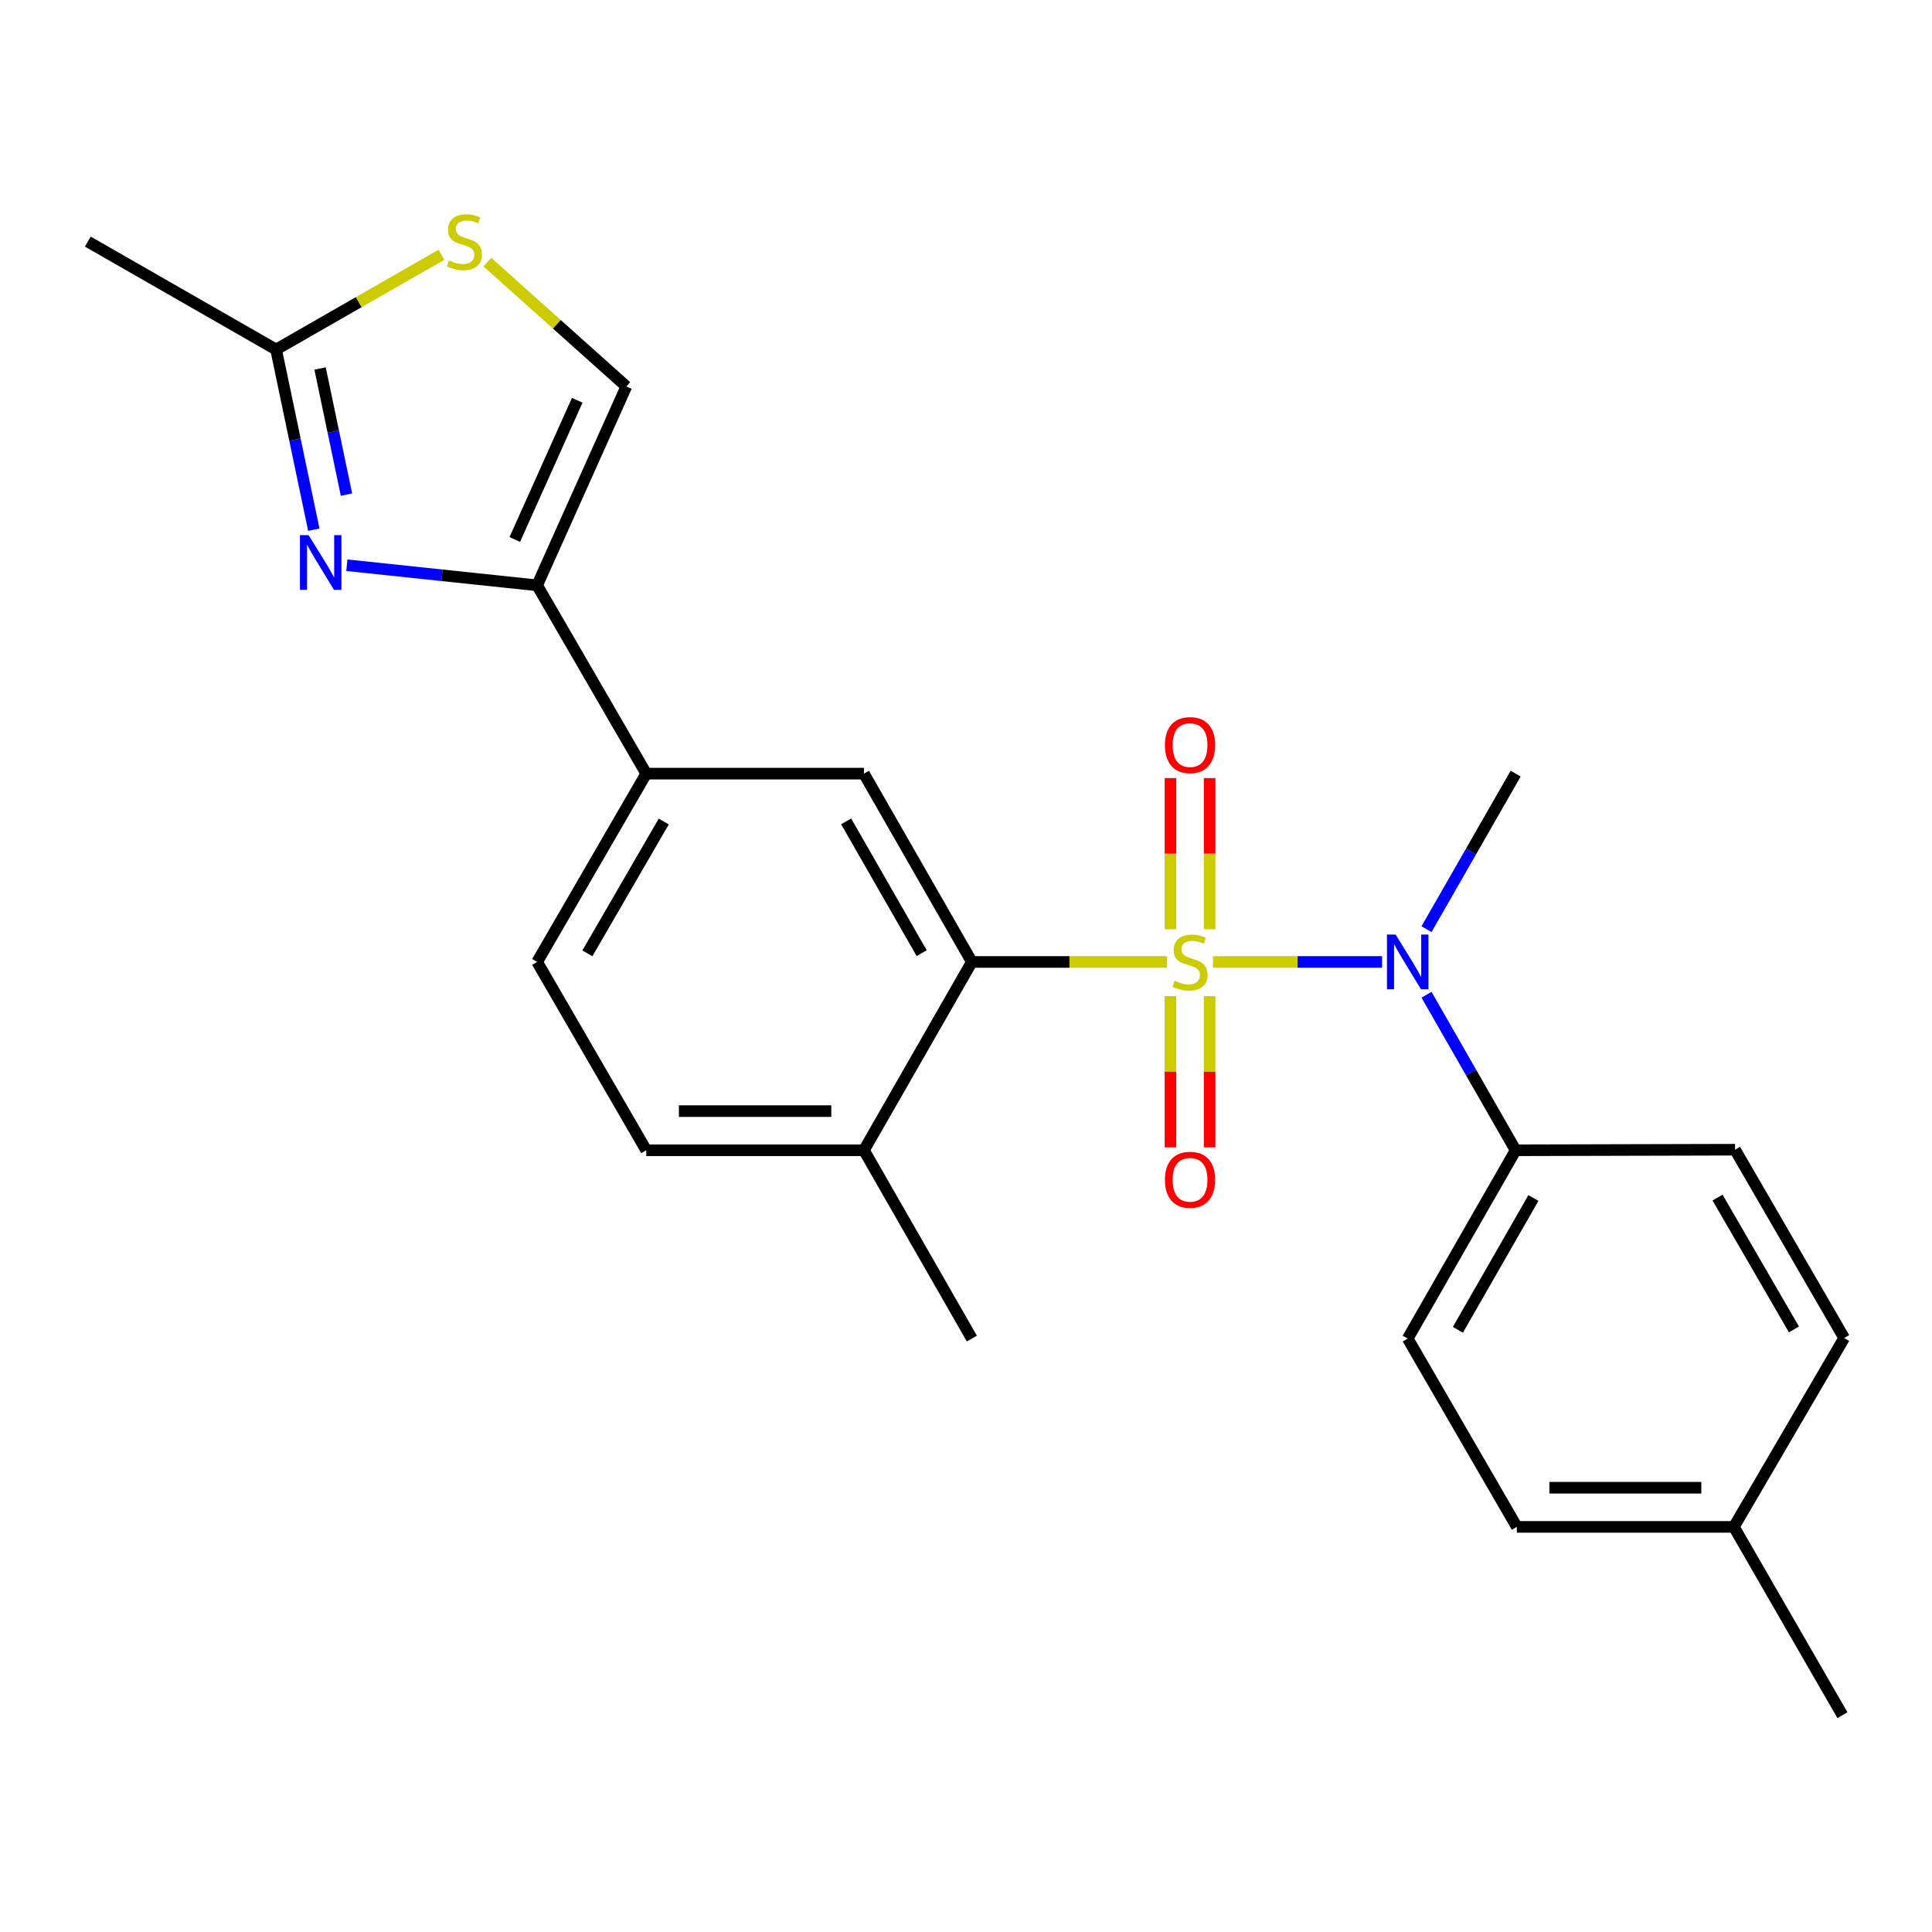<?xml version='1.0' encoding='iso-8859-1'?>
<svg version='1.1' baseProfile='full'
              xmlns='http://www.w3.org/2000/svg'
                      xmlns:rdkit='http://www.rdkit.org/xml'
                      xmlns:xlink='http://www.w3.org/1999/xlink'
                  xml:space='preserve'
width='1000px' height='1000px' viewBox='0 0 1000 1000'>
<!-- END OF HEADER -->
<rect style='opacity:1.0;fill:#FFFFFF;stroke:none' width='1000' height='1000' x='0' y='0'> </rect>
<path class='bond-0' d='M 604.058,497.906 L 553.543,497.906' style='fill:none;fill-rule:evenodd;stroke:#CCCC00;stroke-width:6px;stroke-linecap:butt;stroke-linejoin:miter;stroke-opacity:1' />
<path class='bond-0' d='M 553.543,497.906 L 503.029,497.906' style='fill:none;fill-rule:evenodd;stroke:#000000;stroke-width:6px;stroke-linecap:butt;stroke-linejoin:miter;stroke-opacity:1' />
<path class='bond-2' d='M 627.858,497.906 L 671.617,497.906' style='fill:none;fill-rule:evenodd;stroke:#CCCC00;stroke-width:6px;stroke-linecap:butt;stroke-linejoin:miter;stroke-opacity:1' />
<path class='bond-2' d='M 671.617,497.906 L 715.376,497.906' style='fill:none;fill-rule:evenodd;stroke:#0000FF;stroke-width:6px;stroke-linecap:butt;stroke-linejoin:miter;stroke-opacity:1' />
<path class='bond-9' d='M 626.095,480.978 L 626.095,441.852' style='fill:none;fill-rule:evenodd;stroke:#CCCC00;stroke-width:6px;stroke-linecap:butt;stroke-linejoin:miter;stroke-opacity:1' />
<path class='bond-9' d='M 626.095,441.852 L 626.095,402.726' style='fill:none;fill-rule:evenodd;stroke:#FF0000;stroke-width:6px;stroke-linecap:butt;stroke-linejoin:miter;stroke-opacity:1' />
<path class='bond-9' d='M 605.828,480.978 L 605.828,441.852' style='fill:none;fill-rule:evenodd;stroke:#CCCC00;stroke-width:6px;stroke-linecap:butt;stroke-linejoin:miter;stroke-opacity:1' />
<path class='bond-9' d='M 605.828,441.852 L 605.828,402.726' style='fill:none;fill-rule:evenodd;stroke:#FF0000;stroke-width:6px;stroke-linecap:butt;stroke-linejoin:miter;stroke-opacity:1' />
<path class='bond-10' d='M 605.828,515.603 L 605.828,554.738' style='fill:none;fill-rule:evenodd;stroke:#CCCC00;stroke-width:6px;stroke-linecap:butt;stroke-linejoin:miter;stroke-opacity:1' />
<path class='bond-10' d='M 605.828,554.738 L 605.828,593.874' style='fill:none;fill-rule:evenodd;stroke:#FF0000;stroke-width:6px;stroke-linecap:butt;stroke-linejoin:miter;stroke-opacity:1' />
<path class='bond-10' d='M 626.095,515.603 L 626.095,554.738' style='fill:none;fill-rule:evenodd;stroke:#CCCC00;stroke-width:6px;stroke-linecap:butt;stroke-linejoin:miter;stroke-opacity:1' />
<path class='bond-10' d='M 626.095,554.738 L 626.095,593.874' style='fill:none;fill-rule:evenodd;stroke:#FF0000;stroke-width:6px;stroke-linecap:butt;stroke-linejoin:miter;stroke-opacity:1' />
<path class='bond-4' d='M 503.029,497.906 L 447.17,400.433' style='fill:none;fill-rule:evenodd;stroke:#000000;stroke-width:6px;stroke-linecap:butt;stroke-linejoin:miter;stroke-opacity:1' />
<path class='bond-4' d='M 477.066,493.362 L 437.965,425.131' style='fill:none;fill-rule:evenodd;stroke:#000000;stroke-width:6px;stroke-linecap:butt;stroke-linejoin:miter;stroke-opacity:1' />
<path class='bond-12' d='M 503.029,497.906 L 447.17,595.379' style='fill:none;fill-rule:evenodd;stroke:#000000;stroke-width:6px;stroke-linecap:butt;stroke-linejoin:miter;stroke-opacity:1' />
<path class='bond-1' d='M 179.544,292.569 L 228.781,297.77' style='fill:none;fill-rule:evenodd;stroke:#0000FF;stroke-width:6px;stroke-linecap:butt;stroke-linejoin:miter;stroke-opacity:1' />
<path class='bond-1' d='M 228.781,297.77 L 278.019,302.971' style='fill:none;fill-rule:evenodd;stroke:#000000;stroke-width:6px;stroke-linecap:butt;stroke-linejoin:miter;stroke-opacity:1' />
<path class='bond-5' d='M 162.433,274.161 L 152.669,227.534' style='fill:none;fill-rule:evenodd;stroke:#0000FF;stroke-width:6px;stroke-linecap:butt;stroke-linejoin:miter;stroke-opacity:1' />
<path class='bond-5' d='M 152.669,227.534 L 142.905,180.906' style='fill:none;fill-rule:evenodd;stroke:#000000;stroke-width:6px;stroke-linecap:butt;stroke-linejoin:miter;stroke-opacity:1' />
<path class='bond-5' d='M 179.34,256.019 L 172.506,223.38' style='fill:none;fill-rule:evenodd;stroke:#0000FF;stroke-width:6px;stroke-linecap:butt;stroke-linejoin:miter;stroke-opacity:1' />
<path class='bond-5' d='M 172.506,223.38 L 165.671,190.741' style='fill:none;fill-rule:evenodd;stroke:#000000;stroke-width:6px;stroke-linecap:butt;stroke-linejoin:miter;stroke-opacity:1' />
<path class='bond-11' d='M 738.359,514.875 L 761.426,555.127' style='fill:none;fill-rule:evenodd;stroke:#0000FF;stroke-width:6px;stroke-linecap:butt;stroke-linejoin:miter;stroke-opacity:1' />
<path class='bond-11' d='M 761.426,555.127 L 784.493,595.379' style='fill:none;fill-rule:evenodd;stroke:#000000;stroke-width:6px;stroke-linecap:butt;stroke-linejoin:miter;stroke-opacity:1' />
<path class='bond-20' d='M 738.359,480.937 L 761.426,440.685' style='fill:none;fill-rule:evenodd;stroke:#0000FF;stroke-width:6px;stroke-linecap:butt;stroke-linejoin:miter;stroke-opacity:1' />
<path class='bond-20' d='M 761.426,440.685 L 784.493,400.433' style='fill:none;fill-rule:evenodd;stroke:#000000;stroke-width:6px;stroke-linecap:butt;stroke-linejoin:miter;stroke-opacity:1' />
<path class='bond-3' d='M 278.019,302.971 L 334.497,400.433' style='fill:none;fill-rule:evenodd;stroke:#000000;stroke-width:6px;stroke-linecap:butt;stroke-linejoin:miter;stroke-opacity:1' />
<path class='bond-7' d='M 278.019,302.971 L 324.194,200.036' style='fill:none;fill-rule:evenodd;stroke:#000000;stroke-width:6px;stroke-linecap:butt;stroke-linejoin:miter;stroke-opacity:1' />
<path class='bond-7' d='M 266.454,279.235 L 298.776,207.181' style='fill:none;fill-rule:evenodd;stroke:#000000;stroke-width:6px;stroke-linecap:butt;stroke-linejoin:miter;stroke-opacity:1' />
<path class='bond-8' d='M 447.17,400.433 L 334.497,400.433' style='fill:none;fill-rule:evenodd;stroke:#000000;stroke-width:6px;stroke-linecap:butt;stroke-linejoin:miter;stroke-opacity:1' />
<path class='bond-21' d='M 142.905,180.906 L 45.455,125.048' style='fill:none;fill-rule:evenodd;stroke:#000000;stroke-width:6px;stroke-linecap:butt;stroke-linejoin:miter;stroke-opacity:1' />
<path class='bond-26' d='M 142.905,180.906 L 185.698,156.384' style='fill:none;fill-rule:evenodd;stroke:#000000;stroke-width:6px;stroke-linecap:butt;stroke-linejoin:miter;stroke-opacity:1' />
<path class='bond-26' d='M 185.698,156.384 L 228.49,131.861' style='fill:none;fill-rule:evenodd;stroke:#CCCC00;stroke-width:6px;stroke-linecap:butt;stroke-linejoin:miter;stroke-opacity:1' />
<path class='bond-6' d='M 252.27,135.687 L 288.232,167.862' style='fill:none;fill-rule:evenodd;stroke:#CCCC00;stroke-width:6px;stroke-linecap:butt;stroke-linejoin:miter;stroke-opacity:1' />
<path class='bond-6' d='M 288.232,167.862 L 324.194,200.036' style='fill:none;fill-rule:evenodd;stroke:#000000;stroke-width:6px;stroke-linecap:butt;stroke-linejoin:miter;stroke-opacity:1' />
<path class='bond-24' d='M 334.497,400.433 L 278.019,497.906' style='fill:none;fill-rule:evenodd;stroke:#000000;stroke-width:6px;stroke-linecap:butt;stroke-linejoin:miter;stroke-opacity:1' />
<path class='bond-24' d='M 343.561,425.214 L 304.027,493.446' style='fill:none;fill-rule:evenodd;stroke:#000000;stroke-width:6px;stroke-linecap:butt;stroke-linejoin:miter;stroke-opacity:1' />
<path class='bond-15' d='M 784.493,595.379 L 728.635,692.841' style='fill:none;fill-rule:evenodd;stroke:#000000;stroke-width:6px;stroke-linecap:butt;stroke-linejoin:miter;stroke-opacity:1' />
<path class='bond-15' d='M 793.699,620.077 L 754.598,688.3' style='fill:none;fill-rule:evenodd;stroke:#000000;stroke-width:6px;stroke-linecap:butt;stroke-linejoin:miter;stroke-opacity:1' />
<path class='bond-16' d='M 784.493,595.379 L 898.068,595.087' style='fill:none;fill-rule:evenodd;stroke:#000000;stroke-width:6px;stroke-linecap:butt;stroke-linejoin:miter;stroke-opacity:1' />
<path class='bond-14' d='M 447.17,595.379 L 334.497,595.379' style='fill:none;fill-rule:evenodd;stroke:#000000;stroke-width:6px;stroke-linecap:butt;stroke-linejoin:miter;stroke-opacity:1' />
<path class='bond-14' d='M 430.269,575.112 L 351.398,575.112' style='fill:none;fill-rule:evenodd;stroke:#000000;stroke-width:6px;stroke-linecap:butt;stroke-linejoin:miter;stroke-opacity:1' />
<path class='bond-22' d='M 447.17,595.379 L 503.029,692.841' style='fill:none;fill-rule:evenodd;stroke:#000000;stroke-width:6px;stroke-linecap:butt;stroke-linejoin:miter;stroke-opacity:1' />
<path class='bond-13' d='M 278.019,497.906 L 334.497,595.379' style='fill:none;fill-rule:evenodd;stroke:#000000;stroke-width:6px;stroke-linecap:butt;stroke-linejoin:miter;stroke-opacity:1' />
<path class='bond-18' d='M 728.635,692.841 L 785.113,790.315' style='fill:none;fill-rule:evenodd;stroke:#000000;stroke-width:6px;stroke-linecap:butt;stroke-linejoin:miter;stroke-opacity:1' />
<path class='bond-17' d='M 898.068,595.087 L 954.545,692.56' style='fill:none;fill-rule:evenodd;stroke:#000000;stroke-width:6px;stroke-linecap:butt;stroke-linejoin:miter;stroke-opacity:1' />
<path class='bond-17' d='M 889.003,619.868 L 928.538,688.1' style='fill:none;fill-rule:evenodd;stroke:#000000;stroke-width:6px;stroke-linecap:butt;stroke-linejoin:miter;stroke-opacity:1' />
<path class='bond-19' d='M 954.545,692.56 L 897.449,790.315' style='fill:none;fill-rule:evenodd;stroke:#000000;stroke-width:6px;stroke-linecap:butt;stroke-linejoin:miter;stroke-opacity:1' />
<path class='bond-25' d='M 785.113,790.315 L 897.449,790.315' style='fill:none;fill-rule:evenodd;stroke:#000000;stroke-width:6px;stroke-linecap:butt;stroke-linejoin:miter;stroke-opacity:1' />
<path class='bond-25' d='M 801.963,770.048 L 880.598,770.048' style='fill:none;fill-rule:evenodd;stroke:#000000;stroke-width:6px;stroke-linecap:butt;stroke-linejoin:miter;stroke-opacity:1' />
<path class='bond-23' d='M 897.449,790.315 L 953.645,887.788' style='fill:none;fill-rule:evenodd;stroke:#000000;stroke-width:6px;stroke-linecap:butt;stroke-linejoin:miter;stroke-opacity:1' />
<path  class='atom-0' d='M 607.961 507.626
Q 608.281 507.746, 609.601 508.306
Q 610.921 508.866, 612.361 509.226
Q 613.841 509.546, 615.281 509.546
Q 617.961 509.546, 619.521 508.266
Q 621.081 506.946, 621.081 504.666
Q 621.081 503.106, 620.281 502.146
Q 619.521 501.186, 618.321 500.666
Q 617.121 500.146, 615.121 499.546
Q 612.601 498.786, 611.081 498.066
Q 609.601 497.346, 608.521 495.826
Q 607.481 494.306, 607.481 491.746
Q 607.481 488.186, 609.881 485.986
Q 612.321 483.786, 617.121 483.786
Q 620.401 483.786, 624.121 485.346
L 623.201 488.426
Q 619.801 487.026, 617.241 487.026
Q 614.481 487.026, 612.961 488.186
Q 611.441 489.306, 611.481 491.266
Q 611.481 492.786, 612.241 493.706
Q 613.041 494.626, 614.161 495.146
Q 615.321 495.666, 617.241 496.266
Q 619.801 497.066, 621.321 497.866
Q 622.841 498.666, 623.921 500.306
Q 625.041 501.906, 625.041 504.666
Q 625.041 508.586, 622.401 510.706
Q 619.801 512.786, 615.441 512.786
Q 612.921 512.786, 611.001 512.226
Q 609.121 511.706, 606.881 510.786
L 607.961 507.626
' fill='#CCCC00'/>
<path  class='atom-2' d='M 159.727 276.977
L 169.007 291.977
Q 169.927 293.457, 171.407 296.137
Q 172.887 298.817, 172.967 298.977
L 172.967 276.977
L 176.727 276.977
L 176.727 305.297
L 172.847 305.297
L 162.887 288.897
Q 161.727 286.977, 160.487 284.777
Q 159.287 282.577, 158.927 281.897
L 158.927 305.297
L 155.247 305.297
L 155.247 276.977
L 159.727 276.977
' fill='#0000FF'/>
<path  class='atom-3' d='M 722.375 483.746
L 731.655 498.746
Q 732.575 500.226, 734.055 502.906
Q 735.535 505.586, 735.615 505.746
L 735.615 483.746
L 739.375 483.746
L 739.375 512.066
L 735.495 512.066
L 725.535 495.666
Q 724.375 493.746, 723.135 491.546
Q 721.935 489.346, 721.575 488.666
L 721.575 512.066
L 717.895 512.066
L 717.895 483.746
L 722.375 483.746
' fill='#0000FF'/>
<path  class='atom-7' d='M 232.379 134.768
Q 232.699 134.888, 234.019 135.448
Q 235.339 136.008, 236.779 136.368
Q 238.259 136.688, 239.699 136.688
Q 242.379 136.688, 243.939 135.408
Q 245.499 134.088, 245.499 131.808
Q 245.499 130.248, 244.699 129.288
Q 243.939 128.328, 242.739 127.808
Q 241.539 127.288, 239.539 126.688
Q 237.019 125.928, 235.499 125.208
Q 234.019 124.488, 232.939 122.968
Q 231.899 121.448, 231.899 118.888
Q 231.899 115.328, 234.299 113.128
Q 236.739 110.928, 241.539 110.928
Q 244.819 110.928, 248.539 112.488
L 247.619 115.568
Q 244.219 114.168, 241.659 114.168
Q 238.899 114.168, 237.379 115.328
Q 235.859 116.448, 235.899 118.408
Q 235.899 119.928, 236.659 120.848
Q 237.459 121.768, 238.579 122.288
Q 239.739 122.808, 241.659 123.408
Q 244.219 124.208, 245.739 125.008
Q 247.259 125.808, 248.339 127.448
Q 249.459 129.048, 249.459 131.808
Q 249.459 135.728, 246.819 137.848
Q 244.219 139.928, 239.859 139.928
Q 237.339 139.928, 235.419 139.368
Q 233.539 138.848, 231.299 137.928
L 232.379 134.768
' fill='#CCCC00'/>
<path  class='atom-10' d='M 602.961 385.661
Q 602.961 378.861, 606.321 375.061
Q 609.681 371.261, 615.961 371.261
Q 622.241 371.261, 625.601 375.061
Q 628.961 378.861, 628.961 385.661
Q 628.961 392.541, 625.561 396.461
Q 622.161 400.341, 615.961 400.341
Q 609.721 400.341, 606.321 396.461
Q 602.961 392.581, 602.961 385.661
M 615.961 397.141
Q 620.281 397.141, 622.601 394.261
Q 624.961 391.341, 624.961 385.661
Q 624.961 380.101, 622.601 377.301
Q 620.281 374.461, 615.961 374.461
Q 611.641 374.461, 609.281 377.261
Q 606.961 380.061, 606.961 385.661
Q 606.961 391.381, 609.281 394.261
Q 611.641 397.141, 615.961 397.141
' fill='#FF0000'/>
<path  class='atom-11' d='M 602.961 610.648
Q 602.961 603.848, 606.321 600.048
Q 609.681 596.248, 615.961 596.248
Q 622.241 596.248, 625.601 600.048
Q 628.961 603.848, 628.961 610.648
Q 628.961 617.528, 625.561 621.448
Q 622.161 625.328, 615.961 625.328
Q 609.721 625.328, 606.321 621.448
Q 602.961 617.568, 602.961 610.648
M 615.961 622.128
Q 620.281 622.128, 622.601 619.248
Q 624.961 616.328, 624.961 610.648
Q 624.961 605.088, 622.601 602.288
Q 620.281 599.448, 615.961 599.448
Q 611.641 599.448, 609.281 602.248
Q 606.961 605.048, 606.961 610.648
Q 606.961 616.368, 609.281 619.248
Q 611.641 622.128, 615.961 622.128
' fill='#FF0000'/>
</svg>
